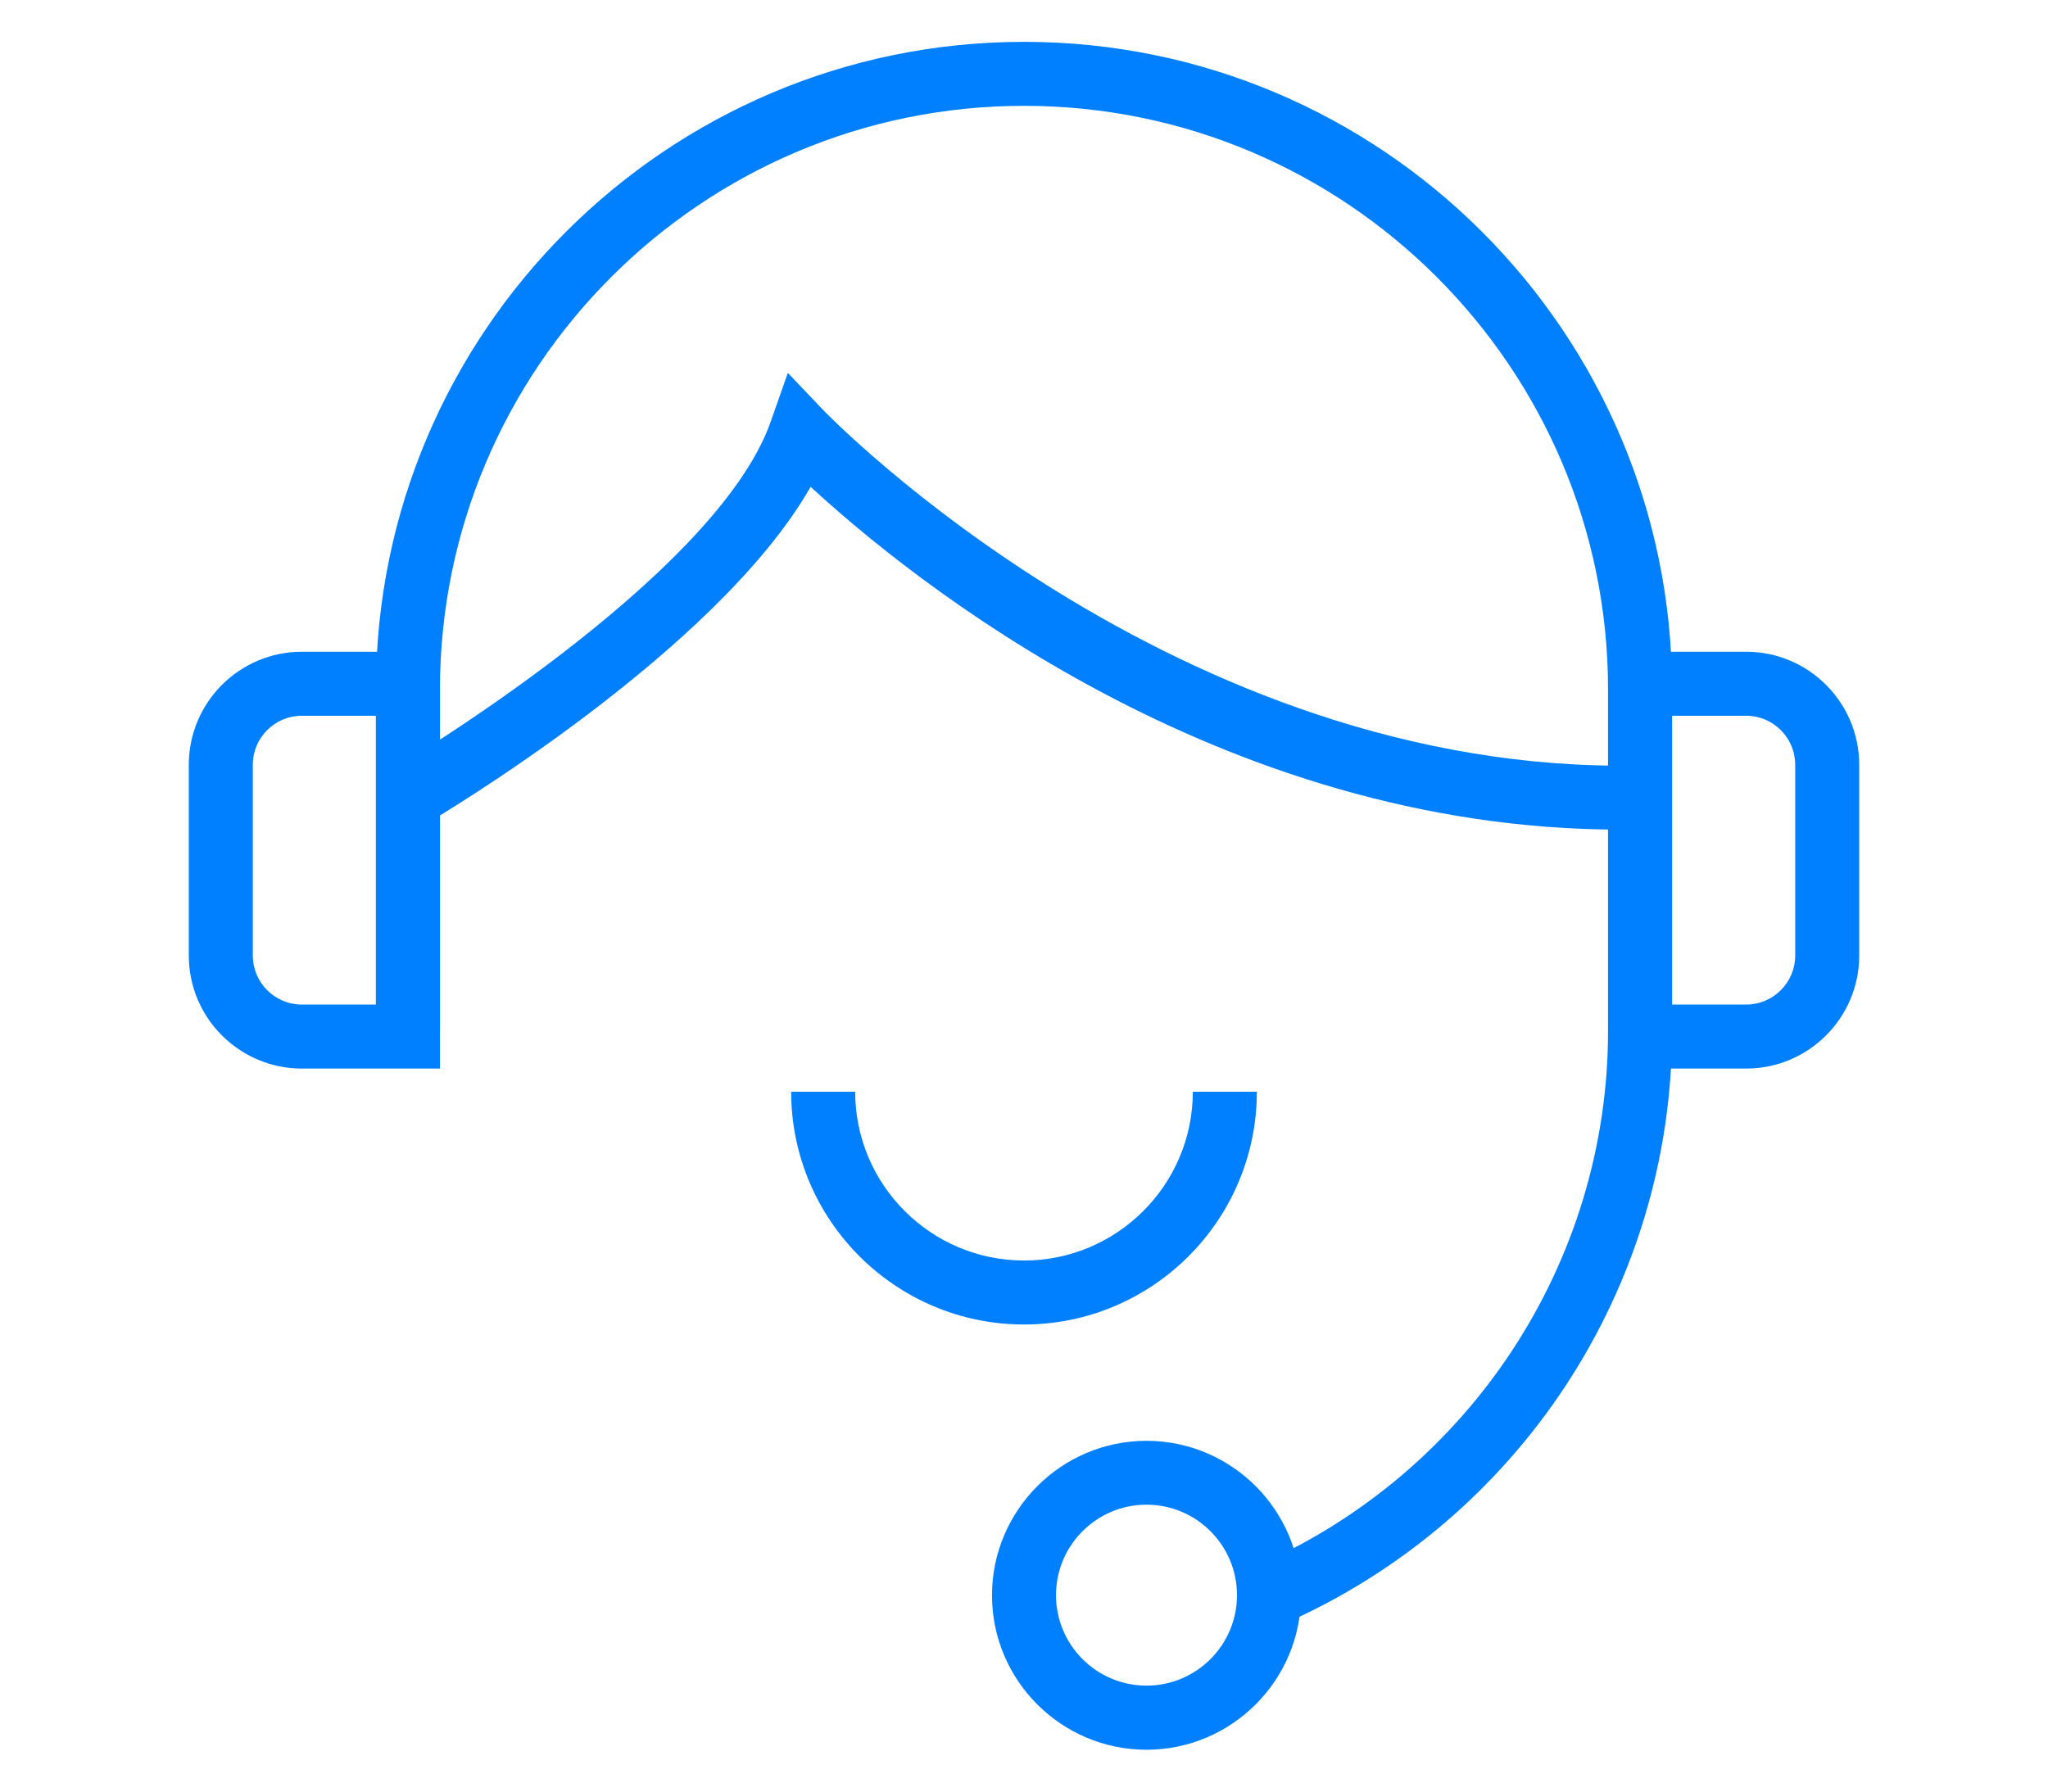 <svg xmlns="http://www.w3.org/2000/svg" id="Layer_1" data-name="Layer 1" viewBox="0 0 160 140"><defs><style>      .cls-1 {        fill: #0080fe;      }    </style></defs><path class="cls-1" d="m100.18,126.95l-2.01-4.58c16.68-7.31,27.46-23.73,27.46-41.83v-26.64c0-25.16-20.47-45.63-45.63-45.63s-45.63,20.47-45.63,45.63v26.64h-5v-26.64C29.37,25.98,52.08,3.27,80,3.27s50.63,22.71,50.63,50.63v26.64c0,20.09-11.95,38.31-30.45,46.41Z"></path><path class="cls-1" d="m34.37,83.5h-10.79c-4.87,0-8.83-3.96-8.83-8.83v-14.91c0-4.87,3.96-8.83,8.83-8.83h10.79v32.57Zm-10.79-27.57c-2.11,0-3.83,1.72-3.83,3.83v14.91c0,2.11,1.72,3.83,3.83,3.83h5.79v-22.57h-5.79Z"></path><path class="cls-1" d="m136.42,83.5h-10.79v-32.57h10.79c4.87,0,8.83,3.96,8.83,8.83v14.91c0,4.87-3.96,8.83-8.83,8.83Zm-5.79-5h5.79c2.11,0,3.83-1.72,3.83-3.83v-14.91c0-2.11-1.72-3.83-3.83-3.83h-5.79v22.57Z"></path><path class="cls-1" d="m89.57,136.73c-6.66,0-12.07-5.42-12.07-12.07s5.42-12.07,12.07-12.07,12.07,5.42,12.07,12.07-5.42,12.07-12.07,12.07Zm0-19.15c-3.9,0-7.07,3.17-7.07,7.07s3.17,7.07,7.07,7.07,7.07-3.17,7.07-7.07-3.17-7.07-7.07-7.07Z"></path><path class="cls-1" d="m126.63,64.83c-31.42,0-55.56-19.65-63.3-26.79-7.35,12.91-29.19,25.84-30.2,26.43l-2.53-4.31c.25-.15,25.28-14.96,29.6-27.18l1.35-3.84,2.81,2.95c.27.28,27.56,28.46,63.72,27.73l.1,5c-.52.01-1.04.02-1.55.02Z"></path><path class="cls-1" d="m80,103.5c-10.03,0-18.19-8.16-18.19-18.19h5c0,7.27,5.92,13.19,13.19,13.19s13.19-5.92,13.19-13.19h5c0,10.03-8.16,18.19-18.19,18.19Z"></path></svg>